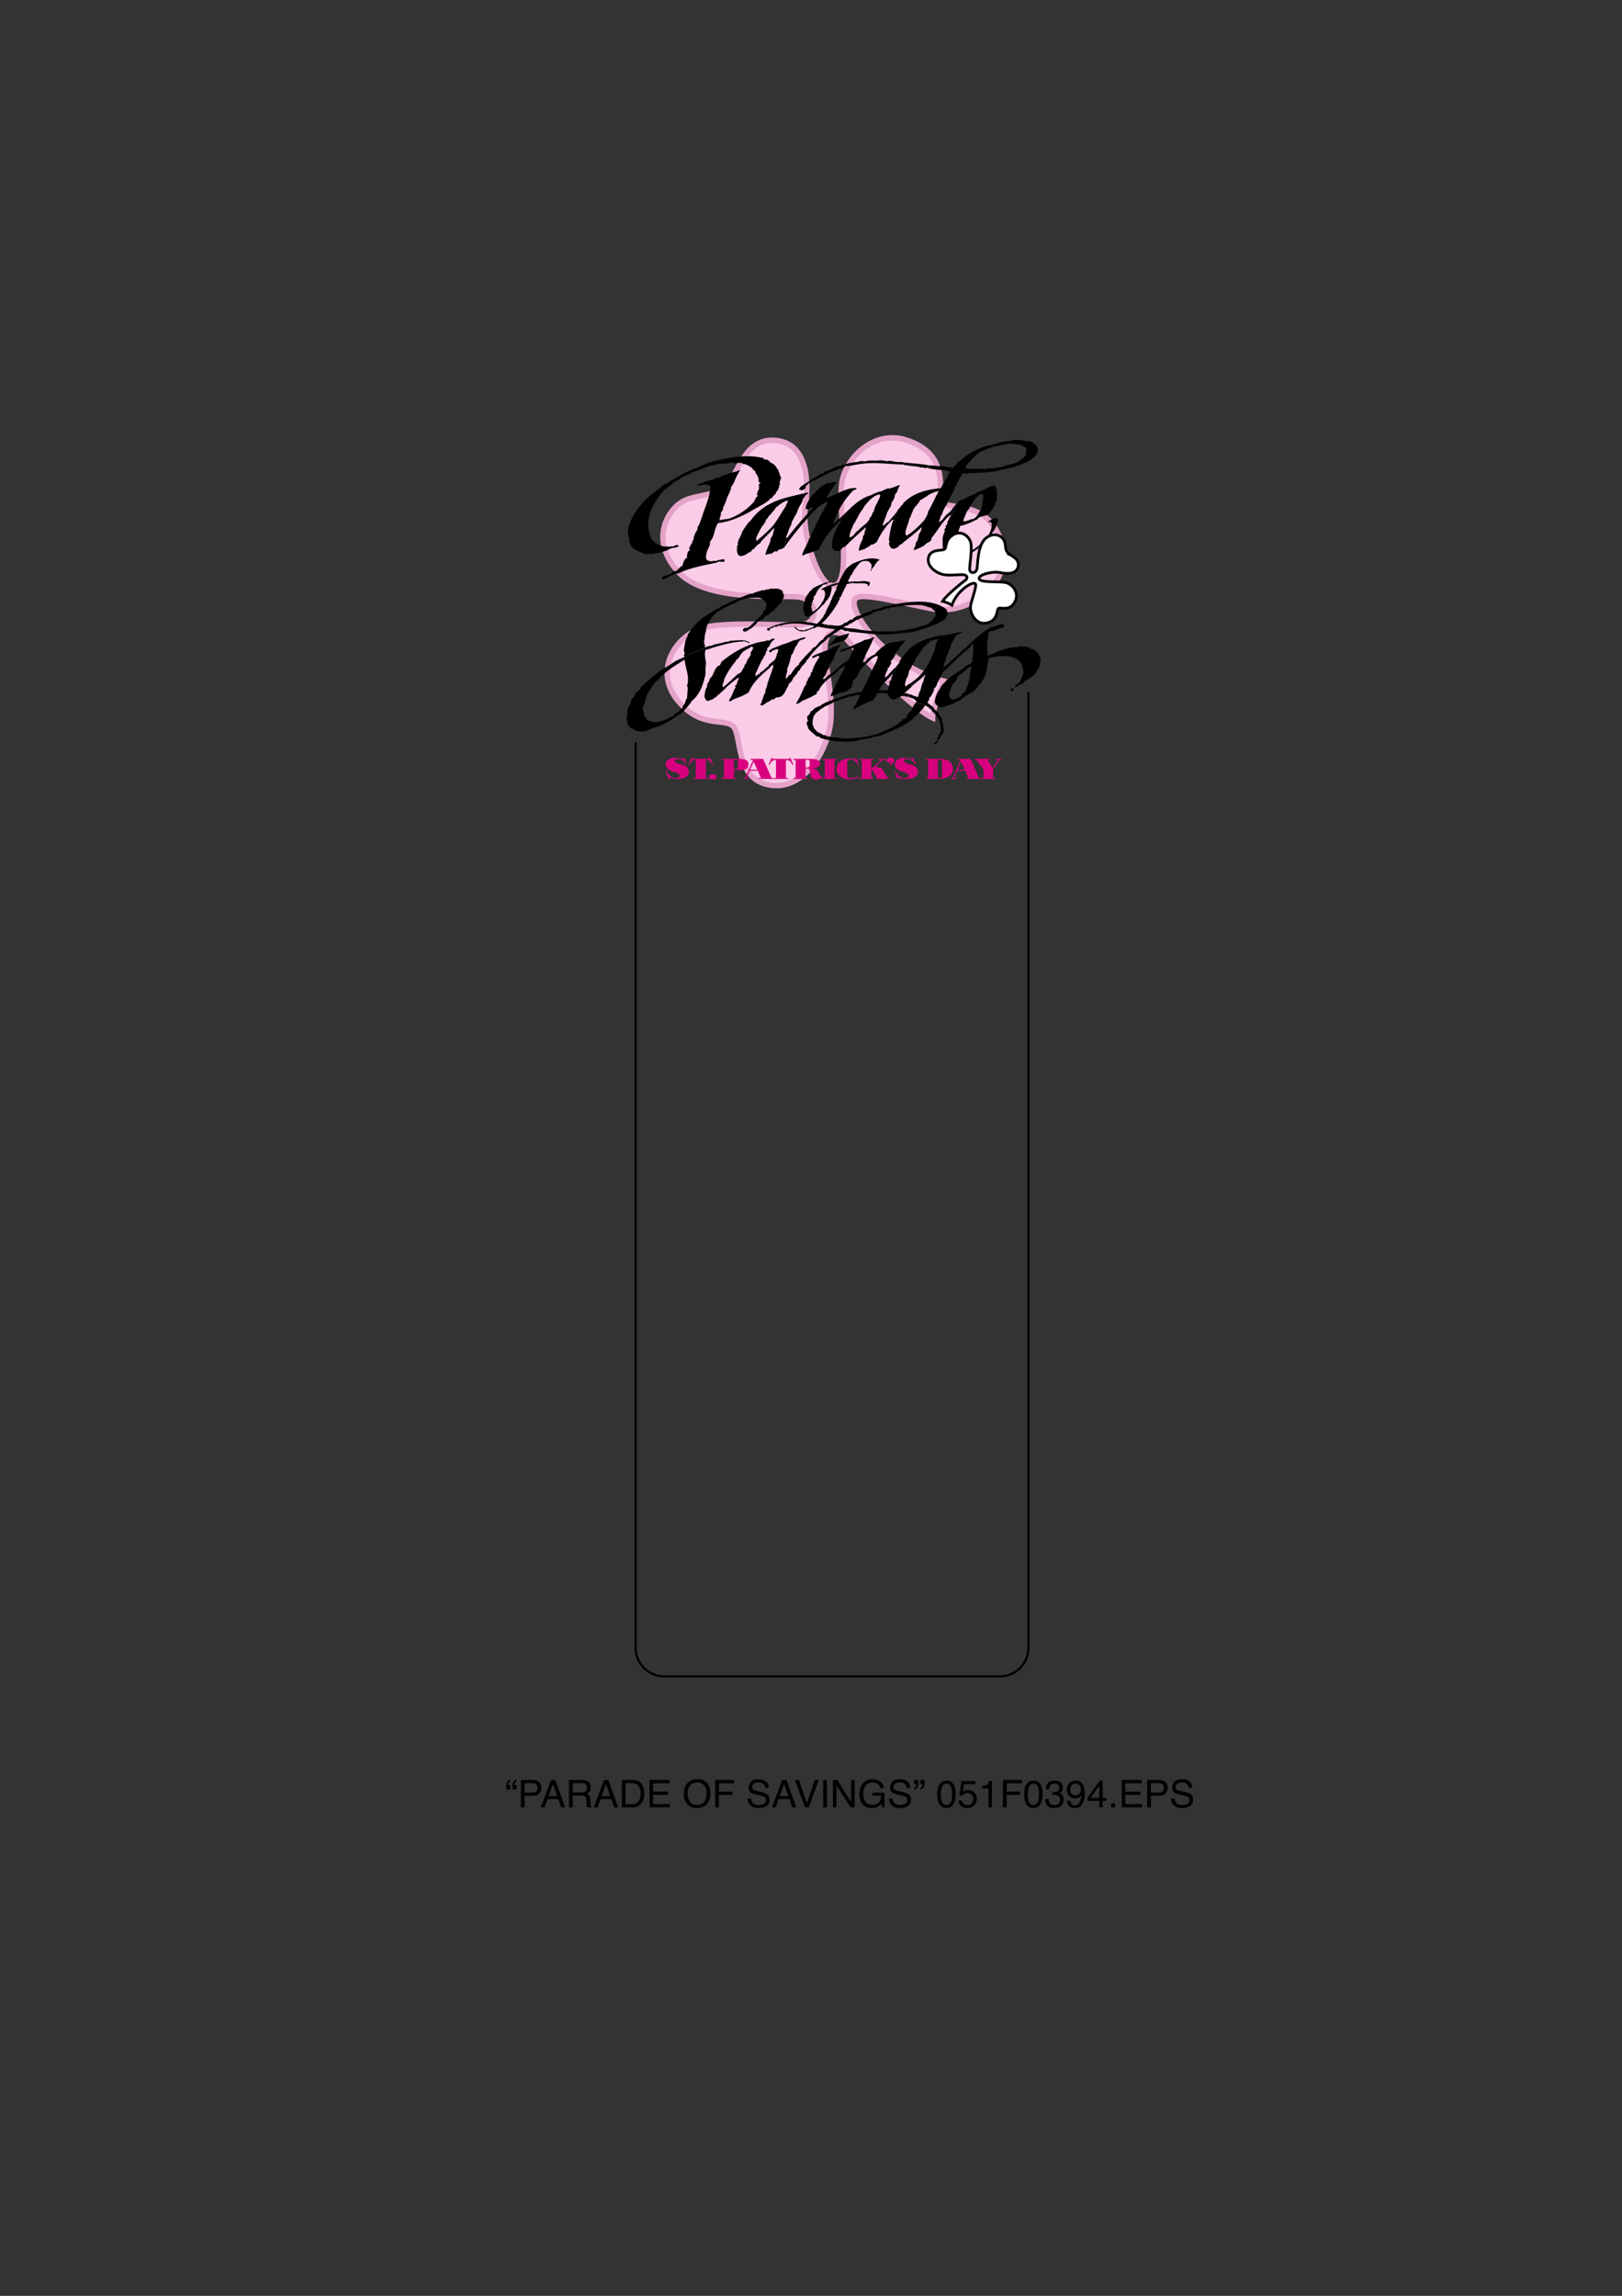 <svg xmlns="http://www.w3.org/2000/svg" width="595pt" height="842pt" viewBox="0 0 595 842"><rect x="0" y="0" width="595" height="842" fill="#333333" stroke="none"/><path style="stroke:none;fill-rule:nonzero;fill:#fbcce8;fill-opacity:1" d="M266.09 178.582c4.59-3.742 6.48-18.277 18.558-17.055 12.079 1.227 12.04 16.16 10.735 24.864-1.305 8.703 4.512 28.265 10.168 28.379 7.765.156 1.144-29.97 3.55-39.192 2.41-9.223 12.344-17.59 23.118-14.277 17.34 5.336 11.195 20.281 13.441 23.035 2.246 2.75 18.137-1.418 22.117 16.336 3.188 14.207-13.257 24.953-25.437 22.664-12.184-2.285-26.02-6.125-28.426-3.934-3.941 3.602 11.152 24.907 32.469 30.434-1.274 2.184-4.242 10.719-4.309 13.445-8.637-4.031-30.078-27.031-31.949-29.324-1.871-2.297-6.137-3.777-7.29 1.363-1.151 5.145 2.517 16.664 2.024 27.766-.496 11.098-9.156 26.027-21.257 24.984-13.973-1.207-11.45-17.78-14.446-21.453-2.992-3.668-12.101 1.09-20.851-10.105-8.754-11.2.175-24.598 11.113-26.645 10.937-2.047 31.047-.101 35.219-.847 6-1.075 4.91-8.97-1.297-10.02-6.207-1.05-34.703 2.367-45.074-9.828-9.403-11.05-3.762-21 1.011-24.512 4.774-3.512 12.227-2.336 16.813-6.078"/><path style="fill:none;stroke-width:20;stroke-linecap:butt;stroke-linejoin:miter;stroke:#e4a3c9;stroke-opacity:1;stroke-miterlimit:4" d="M2660.898 6634.18c45.899 37.422 64.805 182.773 185.586 170.547 120.782-12.266 120.391-161.602 107.344-248.633-13.047-87.032 45.117-282.657 101.68-283.79 77.656-1.562 11.445 299.688 35.508 391.915 24.101 92.226 123.437 175.898 231.171 142.773 173.399-53.36 111.954-202.812 134.415-230.351 22.46-27.5 181.367 14.18 221.171-163.36 31.875-142.07-132.578-249.531-254.375-226.64-121.836 22.851-260.195 61.25-284.257 39.336-39.414-36.016 111.523-249.063 324.687-304.336-12.734-21.836-42.422-107.188-43.086-134.453-86.367 40.312-300.781 270.312-319.492 293.242-18.71 22.968-61.367 37.773-72.89-13.633-11.524-51.445 25.156-166.64 20.234-277.656-4.961-110.977-91.563-260.274-212.578-249.844-139.727 12.07-114.493 177.812-144.454 214.531-29.921 36.68-121.015-10.898-208.515 101.055-87.54 111.992 1.758 245.976 111.133 266.445 109.375 20.469 310.468 1.016 352.187 8.477 60 10.742 49.102 89.687-12.969 100.195-62.07 10.508-347.03-23.672-450.742 98.281-94.023 110.508-37.617 210 10.117 245.117 47.735 35.118 122.266 23.36 168.125 60.782Zm0 0" transform="matrix(.1 0 0 -.1 0 842)"/><path style="stroke:none;fill-rule:nonzero;fill:#d8007e;fill-opacity:1" d="m251.5 280.344.32-.137-.816-2.355-.348.125s.125.32.016.375c-.113.054-1.442-.418-3.188-.418-1.746 0-3.27.914-3.27 2.382 0 1.47 1.22 2.188 2.524 2.606 1.301.414 2.575.691 2.575 1.55 0 .524-.723.946-1.551.887-.746-.058-2.285-.336-3.282-2.578l-.32.168 1.028 2.797.332-.152s-.114-.293-.153-.36c-.043-.07 0-.125.125-.054.121.066 1.633.539 3.184.539 2.258 0 4.015-.973 4.015-2.715 0-1.746-1.535-2.285-2.714-2.617-1.176-.332-2.422-.516-2.422-1.453 0-.418.484-.582 1.12-.582.637 0 2.216.18 2.825 1.992m7.398-1.606c1.497-.082 2.02 1.078 2.38 1.801l.331-.14-1.16-2.602-.332.11.137.402h-6.383l.152-.403-.335-.11-1.16 2.602.331.141c.36-.723.887-1.883 2.383-1.8v6.562h-.832v.36h5.317v-.36h-.829v-6.563"/><path style="stroke:none;fill-rule:nonzero;fill:#d8007e;fill-opacity:1" d="M261.473 285.887c.898 0 1.43-.43 1.43-.957 0-.532-.641-.961-1.43-.961-.79 0-1.43.43-1.43.96 0 .528.64.958 1.43.958m8.558-7.578h-5.316v.359h.832v6.633h-.832v.36h5.316v-.36h-.832v-6.633c.86-.04 1.496-.07 1.496.598v2.187c0 .527-.386.621-.746.621h-.777v.363h2.785c1.3 0 2.617-.613 2.617-2.148 0-1.535-1.508-1.871-2.383-1.926-.87-.054-1.703-.054-2.16-.054"/><path style="stroke:none;fill-rule:nonzero;fill:#d8007e;fill-opacity:1" d="M283.023 285.3h.555v.36h-5.32v-.36h.887l-2.688-5.98-2.574 5.98h.832v.36H272.8v-.36h.61l2.855-6.632h-.97v-.36h4.626l3.101 6.993"/><path style="stroke:none;fill-rule:nonzero;fill:#d8007e;fill-opacity:1" d="M278.008 282.656h-3.031l.18-.386h2.687l.164.386m10.305-3.918c1.496-.082 2.023 1.078 2.382 1.801l.332-.14-1.164-2.602-.332.11.14.402h-6.386l.152-.403-.332-.11-1.164 2.602.332.141c.364-.723.887-1.883 2.383-1.8v6.562h-.832v.36h5.32v-.36h-.832v-6.563m7.743 3.098c-.34 0-.563-.004-.563-.004v-.394s.41.007.77.007c.36 0 .75-.105.75-.629v-1.55c0-.668-.64-.637-1.496-.598v6.633h.832v.36h-5.32v-.36h.831v-6.633h-.832v-.36h5.32c.458 0 1.286-.007 2.16.055 1.134.082 2.298.625 2.298 1.567 0 1.203-.942 1.593-2.215 1.828-.152.027-.098.097.137.18.238.082.82.136 1.289.843.336.504.75 1.801 1.207 1.883.257.047.398-.082.398-.082l.098.387c-.442.402-1.176.957-2.203.957-1.024 0-1.758-.25-2.063-1.121-.305-.875-.191-2.246-.664-2.715-.25-.25-.512-.254-.734-.254m5.735-3.168v-.36h5.151v.36h-.832v6.633h.832v.36h-5.152v-.36h.774v-6.633h-.774"/><path style="stroke:none;fill-rule:nonzero;fill:#d8007e;fill-opacity:1" d="m313.684 277.977.168.386c.054.125-.012.196-.168.114-.153-.086-1.04-.32-2.036-.32-2.77 0-4.777 1.468-4.777 3.945 0 2.164 2.05 3.753 4.957 3.753 1.762 0 2.688-.718 3.09-.925l-.18-.32c-.625.374-1.332.804-2.605.804-.887 0-1.344-.32-1.344-1.012v-4.832c0-.816.664-1.082 1.262-1.082.594 0 1.398.387 1.87.914.47.528.856 1.176.856 1.176l.293-.137-1.023-2.605-.363.14m5.945 4.462c0-.125.3-.196.36-.086 0 0 1.577 2.714 1.648 2.828.11.18.11.316.039.48h4.597v-.36h-.62l-2.204-3.64s-1.676-.14-2.215-.566l2.77-2.426h.746v-.36h-2.297v.36h.621c.153 0 .332 0 .207.125l-3.46 2.965s-.192.164-.192-.153v-2.937h.828v-.36h-5.152v.36h.777v6.633h-.777v.36h5.152v-.36h-.828v-2.863m8.421-3.59c0-.532-.64-.957-1.429-.957s-1.43.425-1.43.957c0 .53.461 1.011 1.844 1.004-.098.187-.457.355-.898.546l.11.262c.32-.11 1.804-.648 1.804-1.812m7.489 1.496.32-.137-.82-2.355-.345.125s.125.32.016.375c-.113.054-1.441-.418-3.188-.418-1.746 0-3.27.914-3.27 2.382 0 1.47 1.22 2.188 2.52 2.606 1.305.414 2.579.691 2.579 1.55 0 .524-.723.946-1.551.887-.75-.058-2.285-.336-3.281-2.578l-.32.168 1.027 2.797.332-.152s-.114-.293-.153-.36c-.043-.07 0-.125.121-.054.125.066 1.637.539 3.188.539 2.258 0 4.015-.973 4.015-2.715 0-1.746-1.535-2.285-2.714-2.617-1.176-.332-2.422-.516-2.422-1.453 0-.418.484-.582 1.12-.582.638 0 2.216.18 2.825 1.992m9.293-1.676h-.828v6.633h.828v.36h-5.152v-.36h.777v-6.633h-.777v-.36h5.152c2.523 0 4.75 1.106 4.75 3.684 0 2.574-2.547 3.668-4.75 3.668v-.36c.445 0 .762-.277.762-.886v-4.957c0-.496-.235-.789-.762-.789m14.308 6.632h.47v.36h-5.235v-.36h.887l-2.688-5.98-2.578 5.98h.832v.36h-1.91v-.36h.61l2.85-6.632h-.968v-.36h4.625l3.106 6.993"/><path style="stroke:none;fill-rule:nonzero;fill:#d8007e;fill-opacity:1" d="M354.125 282.656h-3.031l.18-.386h2.687l.164.386m4.047-3.988h-.582v-.36h5.512v.36h-.86l1.883 2.95 1.992-2.95h-.8v-.36h2.05v.36h-.75l-2.328 3.477v3.156h.914v.36h-5.289v-.36h.86v-3.074l-2.602-3.559"/><path style="stroke:none;fill-rule:nonzero;fill:#000;fill-opacity:1" d="M263.398 191.844c-1.543 2.117-1.074 4.879-2.972 6.8.36 1.504-.988 2.618-1.184 4.075-.195.605-.437 1.914.016 2.562.656.649 1.715.645 2.515.438.348-.453.555.449.856-.004.8-.309 1.855-.516 2.91-.621.3.148.254.449.254.75-.848.66-1.86-.39-2.809.469-4.718.984-9.785 1.917-14.195 3.953-2.11.265-3.758 1.582-5.664 2.343l-.453-.597c1.195-1.364 3.008-.723 4.203-2.336.45-.555 1.508.14 1.453-.613.902-.356.899-1.31 1.902-1.465l-.101-.102c.652-.156.148-.605.445-.957.348-.809.692-1.914 1.696-2.07-.051-.153-.25-.149-.352-.149.246-.906.035-2.312 1.293-2.52-1.113-.898.594-1.71.336-2.515.3.102.398-.254.601-.402l-.355-.352c1.055-.41.39-1.761 1.09-2.418.047-1.004 1.297-1.617.941-2.668.496-.656.946-1.613 1.192-2.52-.004-.35.445-.804.441-1.308 1.234-3.726 2.973-7.351 3.2-11.273-1.466-1.297-3.47-.23-5.075-.168.547-.86 1.754-.918 2.656-1.223 1.403-.863 3.36-.723 4.559-1.734 1.058.445 1.707-.766 2.66-.871 1.652-.461 3.207-1.227 4.965-1.489.195-.504.75-.203 1.05-.457l.153.102-.602.504c.055.453-.496 1.008-.742 1.562-.695 1.258-.988 2.82-2.039 3.88-.09 1.66-1.285 3.171-1.777 4.835-.246 1.055-.844 2.012-1.29 3.02.356 1.054-1.148 1.465-.69 2.418-.196.652-.692 1.46-.387 2.062l-.7 1.059"/><path style="stroke:none;fill-rule:nonzero;fill:#000;fill-opacity:1" d="M260.613 170.758c-1.004.41-2.058.668-3.008 1.125-1.503.71-3.363 1.023-4.812 2.086-1.203.308-2.406.77-3.356 1.68-.703.355-1.453.761-2.152 1.117-1.05 1.164-2.5 2.023-3.75 3.039-4.344 5.097-7.672 11.347-4.469 17.86 1.875 2.651 4.543 3.038 7.504 2.718.856.097 1.403-.863 2.309-.363.207.75-.852.554-1.2.859-1.66-.14-2.609 1.07-4.214 1.332-1.703.71-3.313.621-5.067 1.133-.457-.598-1.105.11-1.558-.14-2.266-.84-5.438-1.778-5.953-4.536-.254-.402-.008-.856.093-1.207-.91-.445-.21-1.356-.718-2.156.097-.403.246-1.106.242-1.711 1.621-6.188 6.562-11.242 11.82-14.739.645-1.109 1.903-1.167 2.801-1.976 3.703-2.082 6.855-4.211 11.02-5.492 1.351-.711 2.957-1.371 4.46-1.934l.008 1.305m-.008-1.305c6.02-1.441 12.493-2.937 18.325-1.668.406.2 1.355-.105 1.21.7.954-.06 1.86.136 2.32 1.09.45-.153 1.009.796 1.661.792.055.555.457.602.762 1l-.153.102.86.953-.098.148c.504.75.461 1.758.969 2.407.305.8-.649.957-.242 1.66l-.352.351c.106.25.305.102.254.403l.004.351c-.504.055-.098.703-.398.957-.196.555-.442 1.559-1.196 1.817.508.398-.347.601-.344.957-.804.203-.695 1.507-1.55 1.214l-.348.352.102.149c-2.352 1.972-4.809 2.894-7.313 4.515-3.652 1.934-7.41 3.66-11.68 4.14l.7-1.058c1.254-.41 2.257-.265 3.511-.625 3.508-1.328 6.364-3.254 8.907-6.082.546-.906.742-1.812 1.644-2.32-.957-.094-.305-.852-.258-1.305.149-.504.696-1.21.493-1.812l-.008-1.203c.3.097.398-.254.597-.407-.25-.101-.402-.25-.703-.195.242-1.262-.367-2.41-1.125-3.41.145-.957-1.261-.95-1.219-1.903-.203-.3-1.152.106-.703-.5-.906-.195-1.562-.945-2.57-.789l-.605-.496-3.114.117c.051-.05.153-.101.102-.203-.559-.547-.902.508-1.457.008-.149.457-.856.059-1.203.36-1.106.007-2.715-.032-3.719.277-.5.3-1.203.305-2.055.46l-.008-1.304m24.961 15.879c-.097.402-.55.504-.851.606-.445 1.007-1.395 1.718-2.043 2.777-.75.207-.945 1.613-1.695 1.816.003.754-.547 1.211-.793 1.817-.852.757-1.297 2.015-1.942 3.023-.398.957-1.195 2.02-.687 3.02a64.525 64.525 0 0 0 4.199-3.743c2.8-2.378 4.433-6.105 6.578-9.082-.105-.754.848-1.113.59-2.062-1.254.36-2.406 1.168-3.356 1.828l-3.015-.586c3.652-1.93 7.617-2.656 11.781-3.687.805.046 1.453-.614 2.16-.262.153.348-.199.25-.351.351-.7.407-1.047 1.16-1.547 1.72-.196 1.105-.692 1.862-1.336 2.917-.75 1.211-.84 2.57-1.79 3.63-.296 1.007-1.195 1.815-1.187 3.023-.847 1.21-1.136 2.917-1.883 4.332 0 .148-.097.402.102.5l-.934 3.722-.699.106.102.148c-.352.156-.653.156-.953.258-.704.004-.797 1.21-1.555.613l-.75.356c-.7 1.058-2.012.261-2.86 1.222-.011-2.21 1.786-4.129 1.872-6.289 1-1.011.941-2.77 1.437-3.726-1.105.406-1.695 1.968-2.75 2.425.207.805-1.05.461-.848 1.313l-.347.004c-.402.555-1.152 1.21-1.348 1.816-1.152.508-1.8 1.617-2.75 2.426-.05-.148-.25-.098-.351-.098.304.5-.45.606-.746 1.059-.657-.098-1.004.61-1.555.863-.852.258-1.352.563-2.258.367-1.16-1-.867-2.507-.773-3.714.199-.203.449-.453.144-.754a6.225 6.225 0 0 1 1.04-2.617c-.005-.606.745-1.012.491-1.614 1.2-1.613 1.743-2.972 3.34-4.34 1.746-2.472 4.395-4.796 7.102-6.07l3.015.586"/><path style="stroke:none;fill-rule:nonzero;fill:#000;fill-opacity:1" d="M287.566 200.992c2.043-3.074 4.34-5.851 6.93-8.98 2.746-2.934 5.04-6.41 8.899-7.992l.25.25c-.45.406-.293 1.156-.844 1.308l.101.606c-1.105-.094-.242 1.355-1.297 1.464-.14 1.106-1.195 1.762-1.187 2.918-.75.66-.895 1.868-1.441 2.422.605.7-.7.657-.598 1.309.055.402-.399.656-.594 1.21-.648.505.164 2.06-.945 1.915-.39 1.91-2.086 3.98-2.625 6.297.555-.004 1.055-.36 1.555-.614 1.554-.363 3.007-.972 4.46-1.484 1.59-2.973 3.68-6.504 6.23-8.828.349-.555 1.15-1.313 1.65-1.469l1.867-3.05c-1.336 1.3-2.672 2.585-4.125 3.667l-.153-.097c1.434-4.328 4.02-8.766 7.414-12.102.403-.152 1.106-.11 1.102-.71-1.91-.239-3.817.476-5.57 1.238-1.801.765-3.657 1.882-5.512 2.292.5-.753.996-1.562 1.293-2.265.847-.86 1.344-2.27 2.293-2.93 0-.25.047-.55-.106-.703-.851.309-1.504-.039-2.203.617l-.101-.148c-.301.05-.707-.149-.856.254l-.098-.102c-.351.156-.906.11-.953.61-.55.054-1.3.71-1.953 1.066-.094.957-1.351.762-1.297 1.719-.898.406-1.547 1.363-1.945 2.172-.848.91-1.441 2.27-1.637 3.375-.05.199.004.601.356.5.902.093 1.703-.817 2.406-.516-2.996 3.082-5.941 6.363-8.73 9.95-.204.198-.5 1.003-1.102 1.109l-.934 3.722"/><path style="stroke:none;fill-rule:nonzero;fill:#000;fill-opacity:1" d="M308.11 191.324c.105.606-.65.86-.798 1.363-.14 1.508-1.34 2.52-1.582 3.977-.097.805-.746 1.715-.34 2.414-.046.05-.097.152-.25.102-.042.855.012 1.91.77 2.558.453.297 1.059.395 1.66.34 1.309.043 1.094-1.71 2.301-1.469 2.45-2.578 5.149-4.953 7.793-7.28-.043.605-.39 1.358-.59 2.066.406.699-.945 1.16-.488 1.91-.645 1.66-1.54 2.972-1.531 4.73l2.156-.715c.7-.558 1.902-.918 2.402-1.62.856.195 1.453-.762 1.953-.817 1.34-2.871 3.383-6.047 5.829-8.274l.402-.004 1.789-3.976c-.895 1.812-2.547 3.328-3.742 4.844-.703-.098-1.246 1.414-2.051 1.218.293-1.46 1.039-2.671 1.43-4.078.097-.906 1.047-1.617 1.09-2.57l.101.152c.602-.406.297-1.16.746-1.613-.152.05-.2-.05-.254-.098.852-.96 1.348-2.02 1.438-3.273 1.101-.613.89-2.32 1.793-3.129-.102-.148-.254-.148-.403-.148-1.105.46-2.257.918-3.46 1.226-1.31-.191-2.407 1.07-3.61 1.13l-.848 1.206c.602-.203 1.457-.207.957.7-.59 1.863-1.937 3.378-2.226 5.34-.8.655-.543 1.812-1.445 2.32-.438 2.011-3.094 3.18-4.192 4.593-1.152.613-1.695 2.274-3.148 2.684-.407-.801.242-1.711.386-2.567.297-.804.793-1.511.942-2.414l.25-.101c1.14-1.918 1.933-3.985 3.43-5.7l-.098-.097c1.293-1.82 2.988-3.89 5.144-4.758l.848-1.207c-1.105.356-2.156.766-3.156 1.324-3.863 1.047-6.688 3.887-9.531 6.66l-1.868 3.051"/><path style="stroke:none;fill-rule:nonzero;fill:#000;fill-opacity:1" d="M327.797 190.605c-.89 1.915-1.23 4.329-1.57 6.192-.043.703-.344 1.355.164 1.906l-.25.254c-.149.805.257 1.356.714 2.055 1.11.644 2.211-.164 3.008-.774l-.097-.097c-.051-.203.148-.254.246-.356.101-.05.152.05.254.102 2.398-2.125 5.449-4.203 7.648-6.426l1.09-2.672c-1.746 2.024-3.945 4.145-6.348 5.617-.3-.148-.402-.199-.508-.5-.109-2.008 1.235-3.828 1.426-5.785.75-.61.59-1.812 1.29-2.57l-.102-.102c.843-1.914 2.148-2.472 2.84-4.137.855-.003 1.199-.91 2.054-1.066 1.297-1.113 3.004-1.824 4.707-2.187l.598-1.008c-4.52.43-8.781 1.41-12.184 4.191-.547.504-1.55 1.113-1.644 1.918-.805.055-.797 1.313-1.547 1.469l-1.79 3.976"/><path style="stroke:none;fill-rule:nonzero;fill:#000;fill-opacity:1" d="m337.914 193.46.152.099c.004.906-.644 1.812-1.09 2.671-.101.149.204.75-.246.856.36 1.152-1.195 1.715-.835 2.918-.301.504-.848 1.309-.594 1.812 1.453-.613 2.855-1.074 4.105-2.086.7-.957 2.457-.917 2.297-2.425 2.246-2.625 3.485-5.293 6.082-7.774.402 0 .602-.906 1.106-.457l2.582-4.84c-1.352.914-2.094 2.88-3.594 3.993-1.5.863-1.942 2.824-3.598 3.285.75-.957.442-2.16 1.34-2.922.094-1.106.844-1.863 1.188-3.02.601-.203.796-1.11.843-1.562.801-1.059 1.192-2.621 2.141-3.63-.356-.702.797-1.26.441-1.964.75-.254.895-1.16.993-1.66.796-1.16 1.246-1.969 1.89-3.277l.844-1.715c.8-.758.594-1.711 1.644-2.168.25-.707 1-.961 1.098-1.664.098-.051.2.047.25.097.399-.605 1.402-.964 1.547-1.718.203.101.352-.102.504-.204l.098.098c.648-.855 1.804-1.012 2.757-1.32.446-.906 1.254.043 1.704-.863l-1.211-.598c-3.008.824-5.864 2.246-8.317 4.02-.95.859-1.95 1.62-3 2.43-.043 1.003-1.25.812-1.445 1.714l-1.047 1.566c-.45.504-.945 1.11-.844 1.66-.547.61-1.347 1.465-1.191 2.32-.953.005-.695 1.513-1.547 1.919l-.598 1.008c-1.34 2.468-2.43 5.039-3.824 7.457-.242 1.207-.84 2.265-1.535 3.273l-1.09 2.672"/><path style="stroke:none;fill-rule:nonzero;fill:#000;fill-opacity:1" d="M363.563 164.02c.3.398.398-.305.699-.258 3.015-.215 5.87-1.692 8.941-.657l.45-.25c.152.399.753.293 1.109.344-.047.555 1.054-.008.605.598.653.098 1.16.7 1.313 1.2-.5.151.054 1.003-.446 1.206.555.352-.097.453.004.856-.398.402-1.199.91-1.199 1.21l-.148-.097c-1.246 1.516-3.457 1.98-5.41 2.441-2.508.922-5.02 1.188-7.833 1.254l-.199.254c-2.363-.539-4.922.23-6.535-.363l-.953.004-.844 1.715c.153.097.254.347.504.246 4.418-.477 9.645-.106 14.059-1.54.851-.156 1.855-.163 2.41-.515 2.406-.469 5.012-1.438 7.219-2.457 1.449-1.113 3.601-2.332 3.386-4.691-.101-.352-.304-.801-.605-.848.394-.86-.707-.5-1.012-1.102l.149-.101c-.657-.399-1.711-.844-2.567-.688-2.312-.539-4.523-.578-6.832.04-2.71.066-4.918 1.234-7.476 1.6l1.21.599m-13.972 7.566c-.504-.55-1.457.21-2.012-.39-1.508-.29-3.113-.13-4.625-.423-.45.153-1.258-.343-1.656.008-3.824-.832-7.238-.758-11.012-1.39-1.808.312-3.32-.735-4.926-.223-1.054-.242-2.414-.488-3.367-.23-1.707.011-3.164-.184-4.719.28-.855-.245-2.113-.09-3.015.266-1.106-.093-1.805.364-3.012.371-1.05.56-2.008.364-3.008 1.125-1.457-.195-2.804 1.02-3.96 1.329-.65.656-2.008.113-2.15 1.37-1.21-.347-1.655.962-2.66 1.067-.6.309-.796.91-1.55.867-1.398 1.262-3.055 1.875-4.453 3.14-.2.25-.445.755.008 1.005.199-.403.351.148.601.097.551-.253 1.305-.41 1.551-1.117l-.254-.199 1.45-1.465c.855.098 1.25-1.21 2.054-.863 1.152-.813 2.504-1.375 3.605-1.934.551-.757 1.606-.46 2.157-1.218.953-.254 2.258-.465 3.156-1.223 1.36.543 1.852-1.367 3.21-.875 1.755-.313 3.513-.672 5.321-.883 5.32-.687 10.5.29 15.172.262v.148c1.61.192 3.32.535 4.828.575.25 0 .555.449.754-.004l.453.449c.903-.406 1.813.492 2.563-.016 1.16.446 2.465.64 3.62.735 1.509.14 3.266.03 4.829.925l1.047-1.566m1.883 12.648c.496-1.054 2.004-1.015 2.804-1.472.75-.504 1.801-1.067 2.754-1.371 1.453-.762 2.906-1.575 4.563-1.938.797-.86 2-1.367 3.258-1.324 1.058.848.714 2.258.972 3.46-.347.556.215 1.759-.484 2.313-.145 1.508-1.344 2.774-2.14 3.98-1.145 1.868-3.462.829-4.657 2.544-2.106 1.015-3.957 1.98-6.266 2.445l1.047-1.66c1.004-.059 2.059-.316 2.809-.774 2.11.09 2.75-2.425 3.797-3.64.398-.3-.258-.75.246-.953.394-1.211.183-2.516.578-3.871-.516-2.11-2.059.312-3.012.77l.153.1a9.075 9.075 0 0 0-1.442 2.169l-.152-.102c-.547.656-.492 1.66-1.293 2.07-.496 1.055-1.442 3.024-1.684 4.23l-1.047 1.661c-1.09 2.82-1.925 5.738-.8 8.598.656.75 1.562.996 2.418 1.191.851-.207 2.054-.414 2.906-.972 3.203-1.977 7.5-5.922 6.926-9.938-.254-.098-.707-.598-1.106-.246-.101.05-.152-.047-.254-.098 1.051-.71 2.153-1.52 3.41-1.379.86.953-.238 2.262-.484 3.371-2.586 4.489-6.93 9.082-11.742 10.72-.453-.098-.903.609-1.555.362-.5.254-1.152.508-1.707.262-.254-.152-1.105-.144-1.559-.496-.558-.445-1.261-.492-1.718-1.195.203-.102.101-.352.148-.5-1.762-.645-1.273-2.86-1.383-4.317-.054-1.101.29-2.363.836-3.367-.203-.402-.207-1.207.496-1.21-.757-.75.844-1.41.438-2.415.598-.656.742-1.512 1.344-2.168l2.582-4.84m-44.125 30.313-.133-.145c-.79.239-1.633.477-2.367.692.53.496 0 1.136.148 1.535-.008.191-.101.383-.305.539.192.062.211.258.04.39-.34.149.117.395-.141.602-.274.434-.438 1.008-.871 1.348l-.016.332c-.969.508-.965 1.562-1.965 2.097-1.293 1.52-2.683 2.649-4.27 3.93-.534.086-1 .563-1.597.254.035-.105-.074-.14-.129-.2-.082-.03-.113.024-.14.052-.192-.094-.122-.395-.372-.352.098-.355-.214-.734-.363-1.156.094-.192-.055-.531-.21-.735.085-.687-.11-1.199.28-1.843-.328-.63.477-1.227.282-1.793.27-.957.875-1.957 1.61-2.781l.007-.196c.406-.312.676-.742 1.184-.941-.06-.446.449-.617.757-.711 1.344-.77 2.957-1.387 4.371-1.926.684.2 1.082-.559 1.747-.5 0 .582-.918.594-1.43.793-.277.598-.938.426-1.445.594-.633.5-.91 1.066-1.649 1.39.012.309-.34.735-.656.97-.149.687-.59 1.25-.899 1.874-.984.285.235.871-.53 1.25-.192.52-.079 1.024-.59 1.25-.012.246.335.488.1.781-.226.043-.1.356-.3.457.48.442.012 1.5.793 1.98 1.406-.956 2.746-2.226 3.375-3.776.332.015.262-.239.356-.454.468-1.09 1.07-2.585.234-3.656-.344-.375-.828-.12-1.18-.304 2.004-1.239 4.406-2.067 6.59-2.485l-.316.844m-14.91 15.937c.238.29.632.696 1.109.664.293-.347.742.149 1.14-.085-.039.195.06.503-.218.519-.262.234-.324-.184-.61-.086-.918.04-1.742-.695-2.406-1.312.063-.16-.086-.473.16-.461.098.336.473.605.825.761m15.617-11.097c.136.644-.68.883-.602 1.496-1.332 2.324-2.887 4.582-4.789 6.57-1.336 1.242-2.863 2.973-4.953 3.094-.176.21-.524.473-.82.293-.301.512-1.098.332-1.563.726-.191-.062-.445.09-.52-.164.708-.797 2.02-.43 2.641-1.203.996.106 1.211-.914 2.059-1.18.23-.18.383-.421.64-.632l-.05-.059c.738-.379.941-1.148 1.523-1.648.57-.36.36-1.149.957-1.426.367-.676.55-1.582 1.027-2.281.38-.926 1.036-1.895 1.282-2.938.425-.2.187-.46.37-.785.013-.055.028-.105.044-.16l2.754.297"/><path style="stroke:none;fill-rule:nonzero;fill:#000;fill-opacity:1" d="M305.3 219.09c.227-.692.833-1.238.864-1.934.238-.32.363-.62.625-.886-.11-.56.281-1.208.559-1.723l.316-.844a31.22 31.22 0 0 1 1.996-3.902c.676-1.356 1.887-2.242 3.207-3.121 2.695-1.176 5.918-2.407 8.938-1.676l.793.23c-.11.524-.602.391-.899.762.149.399-.61.555-.574.973-.09.164-.45.144-.238.379-.367.675-1.254 1.187-1.29 1.937-.062.106-.226.043-.335.04.02-.364.59-.669.328-1.04.273-.433.133-1.023-.012-1.472-.48-.415-.73-.954-1.473-1.075-1.082-.023-2.082-.015-2.761.813-.727.629-1.156 1.527-1.86 2.242.067.39-.52.39-.37.785-.41.426-.583 1.14-.989 1.48-.285.208-.344.79-.527 1.169l-.496.449c.382.156.09.476-.032.664l-.058.05c.66.145 1.093-.167 1.812-.105.172.453.371-.258.668-.105 1.457.32 3.13-.32 4.774.093l-.004.082c.332.043.754-.046.87.375-.245.461-.116 1.274-.812 1.293.29-.234-.261-.37.028-.609-.696-.531-1.75-.5-2.645-.46-.152-.231-.328-.071-.523-.024-1.399.18-2.84-.418-4.067.273-.168-.039-.633-.14-.625.246-.066.274-.175.742-.437 1.035-.266.32-.485.782-.531 1.168-.524.5-.454 1.34-.946 1.758.297.738-.937.426-.52.977l-2.753-.297m-56.735 43.328c-2.336 1.727-5.062 3.355-7.699 4.152-.781.102-1.316.692-2.148.696-1.653 1.234-4 1.246-5.961.523-.098-.437-.688-.777-1.172-.48-.547-1.07-2.066-1.598-1.191-2.926-.2-.047-.344-.29-.59-.192.14-1.074.234-2.003.324-3.082.043-.879.23-2.199 1.156-2.695-.055-1.074.43-2.3 1.403-2.941l-.098-.094c.144-.246.437-.399.336-.738.285-1.32 2.144-1.086 2.086-2.602 3.015-2.707 6.078-5.562 9.586-7.535 1.367-.645 2.675-1.926 4.187-2.52l2.348-.015c-3.36 2.023-7.453 4.445-9.781 7.488-1.559 1.086-2.282 2.508-3.301 4.129-.043.633-1.07.785-.672 1.52-.34.44-.438 1.027-.676 1.515.055.93-.523 2.3-1.058 3.184.347.879.843 2.148.507 2.93l.094-.145c.25.437 1.082.676.84 1.312l.098-.144c1.476 1.457 3.722 1.148 5.43.699.78-.348 2.636-.797 3.609-1.684.144.051.39-.097.488.145l1.855-.5"/><path style="stroke:none;fill-rule:nonzero;fill:#000;fill-opacity:1" d="M246.71 262.918c.34-.734.876-.98 1.509-1.574.879-.055 1.261-1.473 2.09-1.625l.097.097c-.394-.78.727-1.277.82-2.007.438-.446.044-1.372.82-1.622-.148-.78.286-1.71.087-2.492.144-.343.281-1.613-.113-2.199 1.105-3.332-.575-6.203-.887-9.527l-2.348.015c.73-.59 1.66-.5 2.34-1.187l7.605-3.32c1.024-.739 2.54-.457 3.418-1.196.977.043 1.707-.496 2.684-.453.926-.64 2.148-.258 3.172-.851 2.64-.016 4.594-.66 6.898.546 0 .098.047.293-.097.344-.535.102-.493-.879-1.078-.336-.637-.777-1.614.008-2.348-.23-4.395.512-8.399 1.71-12.64 3.105-.384 1.664.07 3.469.273 5.082-.528 1.86.168 3.371-.555 5.133-.668 2.988-2.066 6.418-4.644 8.39-.774 1.423-1.793 2.305-2.91 3.634-.536.687-1.56 1.378-2.337 1.773l-1.855.5"/><path style="stroke:none;fill-rule:nonzero;fill:#000;fill-opacity:1" d="M251.125 240.797c-.098-.242-.297-.488-.246-.781l.387-.246c-.887-1.461.082-2.985.074-4.45.387-.441.234-1.418.914-1.91-.297-.832.969-1.57 1.16-2.597l.926-.692-.102-.098c.489-.539.922-1.175 1.508-1.574.14-.683.875-.785 1.41-1.035-.195-.484.778-.98 1.168-1.18 4.77-3.3 9.84-5.777 14.863-7.71.88-.301 1.903-.942 2.684-.75 1.266-.645 2.828-1.094 4.344-1.395.246.586.387-.2.68-.152l1.418-.106v-.242c1.859.133 3.515-.512 4.945 1.14-.195.102-.098.344-.145.493.54.14.246.586.492.925-.14.54-.039 1.32-.82 1.422l.246.196-.488.492c.246.094.102.34.148.484-.289.297-.628.785-1.07.45-.293.195.098.39.149.488L284.602 223l-.149-.098c-.137 1.176-1.601 1.282-2.086 2.02-.582.98-2.097.793-2.238 2.016-.832.101-1.461 1.035-2.192 1.039-.195.199-.488.394-.34.734-.78.445-1.261 1.328-2.14 1.773-.879.348-1.75 1.528-2.684 1.043l-.343-.437c.242-.442.68-.934 1.265-.84.395.293 1.121-.496 1.66-.742 1.262-1.524 3.305-2.903 4.567-4.719-.004-.488.578-1.18 1.015-1.523-.343-.68.727-1.325-.011-2.004l.246-.196c-.79-.828-1.578-1.703-2.848-1.89-2.691-.031-5.62.082-7.812 1.562-.39-.047-.637.102-.828.395-2.391.945-5.024 2.18-7.164 3.758.148.437-.293.297-.438.492-1.75 1.867-3.059 3.879-3.14 6.375-.532 1.027-.38 2.101-.567 3.129-.39.297.348.976-.238 1.324.98.043.054.828.593 1.266l-7.605 3.32m24.52-3.664c-1.317 1.031-3.317 1.484-4.09 3.203-.434.637-.871 1.469-1.649 1.766v.343c-1.746 2.16-3.297 4.371-4.308 6.868.101.93-1.067 1.964-.328 2.69 2.046-1.476 3.648-3.343 5.593-4.968l.254 1.512c-.879.055-1.754 1.234-2.68 1.777l-2.332 2.02.098.094-2.918 2.609-.098-.098-.246.246.149.098-.973.691-.097-.097c-.34.785-1.465.691-2.094 1.183-1.078.059-1.23-.922-1.528-1.652.239-1.176.18-2.64 1.004-3.523-.347-1.172.922-1.72.914-2.942 1.797-1.523 1.301-3.137 3.051-4.71 1.27-.055.82-1.618 1.848-1.966 3.344-2.746 7.078-4.902 11-6.14l-.57.996"/><path style="stroke:none;fill-rule:nonzero;fill:#000;fill-opacity:1" d="M276.215 236.137a25.11 25.11 0 0 1 4.55-.992c.68-.59 1.465.187 2-.743.633.043 1.169-.593 1.419.137-.829.395-1.317 1.082-1.75 1.867.003.88-1.41 1.086-.918 2.012-.922.687-.282 1.566-1.305 2.207l.004.39c-1.313 1.915-2.078 4.07-3.094 6.079 0 .344-.094.832.348.832l.582-.692c.05.149.246.098.344.098.386-.441.53-.883 1.164-1.035l2.433-2.164-.097-.098c.918-1.129 2.722-1.875 3.007-3.535l-1.347 3.281c-.293.492-1.028.446-1.07 1.082-3.165 2.563-6.516 5.563-7.915 9.285-.343-.191-.683.2-.925.497l-.149-.098c-1.75 1.183-3.898 1.39-5.601 2.723-.297-.145-.344-.196-.493-.489 1.118-1.324 1.496-3.281 2.465-4.707-.148-.144-.148-.437-.152-.683.246-.098.437-.293.586-.493.094-.683.476-1.613.816-2.351l-.254-1.512c1.32-.105 1.309-1.719 2.235-2.457-.25-.539.433-.98.675-1.422.239-1.222 1.114-2.058 1.641-3.09-.543-1.074 1.941-2.504.23-2.933l.57-.996"/><path style="stroke:none;fill-rule:nonzero;fill:#000;fill-opacity:1" d="M284.902 240.5c-.199-.781.676-1.082.477-1.863l.242-.242c-.59-.735-1.367.003-2 .109-.242.242-.781.246-.683.734-.536.102-.829-.14-.833-.582 1.313-1.082 3.168-1.433 4.778-2.273 1.512-.305 2.828-.95 4.242-1.543 1.66-.203 2.781-1.094 4.441-1.102-.238.59-1.02.79-1.656.938-1.363.449-1.258 2.062-2.328 2.754.488.34-.39.492-.238.93-.34.585-.434 1.468-1.02 1.765-.379 1.71-.762 3.328-1.484 5.043h-.145c.446 1.316-.718 2.45-.32 3.766.777-.446.676-1.52 1.652-1.524.871-1.422 1.743-2.797 3.106-3.683v-.442c1.601-1.867 2.812-3.34 4.664-4.965l-.102-.144 1.07-.938.098.149c1.121-.89 1.649-2.258 2.918-2.758l1.516-.106c-2.727 2.168-4.961 4.332-6.996 7.325-.098.39-.93.152-.438.687-.922 1.18-2.136 2.016-2.472 3.29-.735.152-.875.984-1.164 1.57-.391-.141-.438.199-.582.445v.246c-.684.05-.582.832-1.02 1.18l.098.093c-.434.836-1.559 1.282-1.649 2.36-1.015 1.469-1.441 4.062-3.933 4.031-.883-.047-1.118 1.129-2 .695-.391.493-.778.739-1.414.985-.88.3-1.508 1.332-2.582 1.289-.59-.633.628-.985.234-1.52.629-1.027.574-2.25 1.398-3.183-.203-1.223.676-1.864.668-3.036.621-2.058 1.637-4.41 2.211-6.464-.05-.246.094-.54-.101-.735l1.347-3.281"/><path style="stroke:none;fill-rule:nonzero;fill:#000;fill-opacity:1" d="M301.781 234.629c.965-1.813 3.309-2.363 4.57-3.887-6.062-.355-12.042-3.008-18.34-1.75-.683.004-1.269.594-2.1.453.05-.097-.048-.144-.099-.195-.535.297-1.265.887-1.757.45-.387.296-.532.784-.973.593-.781-.094-.676 1.812-1.61.742-.394-.879.583-.59.926-.836 4.094-2.125 8.688-2.347 13.575-2.183.297.73.78-.102 1.175.336l1.907.234c-.047.098.05.144.101.195.781-.152 2.051-.16 2.934-.02l.246.391c.387-.394.828-.152 1.172.09 2.394-.21 4.406 1.149 6.351-.867l1.954.133c-.333 1.031-1.704.844-2.336 1.531l-.09 1.027c-1.278-.777-2.246.895-3.172 1.094l-1.996 1.676.148.094c-.59-.438-.781.25-1.07.593l-1.516.106"/><path style="stroke:none;fill-rule:nonzero;fill:#000;fill-opacity:1" d="M309.86 228.375c1.171.14 1.894-1.723 3.023-1.047l.097-.144-.199-.246c.781-.54 1.852-1.329 2.93-1.192 1.066-1.176 2.973-1.09 4.191-1.879 1.364-.644 2.688-.406 4-1.297.926-.347 2-.351 3.028-.504.828-.789 2.343-.406 3.418-.851 5.324-.668 11.722-1.39 16.535 2.004l.59.828c-.34.293.246.484.25.828-.094.93-.676 1.422-1.063 2.11-3.164 2.41-7.46 3.464-11.219 4.66-2.046.597-4.296.27-6.199.867-.445-.684-.879.203-1.418.008-5.523.57-10.804-.375-16.332-.88-.59-.632-1.465.204-2.105-.574l.09-1.027c1.324.527 3.082.371 4.355.559 2.496.574 5.04.851 7.777.882.489 0 1.079.532 1.516-.007 3.96.367 7.965-.145 11.824-1 .488.242.875-.493 1.512-.254.976-.59 2.344-.793 3.172-1.09.781-.055 1.316-.742 1.754-1.188.972-.296 1.16-1.914 1.894-1.964-.347-.782.137-1.47-.504-2-.734-.536-1.277-1.508-2.449-1.305-.394-.586-1.371-.29-1.765-.676-4.012-.465-8.063.34-11.532.75-.539-.043-1.02.887-1.511.258-.88.344-1.707.789-2.684.941-1.613-.039-2.586.996-3.856 1.442-.632.445-1.46.496-2.093.941-.586.004-1.121.543-1.563.5-.484.586-1.465.399-1.851 1.086-.637-.094-1.164 1.18-1.66.594l-1.954-.133m1.637 3.852c-.336 1.273-1.062 2.351-2.332 2.945-1.902.258-3.562.95-5.27 1.695.145-.734 1.22-.937 1.313-1.523.195-.149.535-.153.582-.492.39-.493 1.164-1.57 1.852-1.625 1.367-.157 2.586-.653 3.855-1m-1.351 11.543c-.676 1.226-2.34 1.238-2.918 2.558-2.383 1.922-5.063 3.649-6.61 6.297l.098.098c-.336.636-.777.789-1.266 1.18l.348.242c-.633.835-1.805 1.039-2.485 1.628-1.027.25-2 .993-2.925 1.192-.633.492-1.317 1.035-2.098 1.183l-.242-.191c1.258-1.965 2.27-4.266 3.137-6.375.976-.394.183-1.809 1.308-2.11-.246-.34-.152-.976.336-.929l.242-.246-.246-.242c1.074-.203.14-1.567 1.262-1.672-.395-.582.434-1.274.476-1.957.485-1.125 1.31-2.403 1.985-3.434.047-.195-.149-.34-.246-.488-.88.105-1.461.793-2.34.848l-.008-.59c2.438-1.48 5.563-1.938 7.95-3.567.827-.25 1.706-.398 2.437-.843.055.878-1.067 1.128-1.16 2.156-1.16 1.62-1.442 3.969-2.754 5.148-.34.492.008 1.614-.918 2.012-.14.832-.676 1.566-.961 2.352-.488.148-.488.687-.68 1.078 1.172-.004 1.895-1.868 3.164-2.024 1.946-1.62 3.696-3.687 6.082-4.972l-.968 1.668"/><path style="stroke:none;fill-rule:nonzero;fill:#000;fill-opacity:1" d="M311.113 242.102c.778-.98 1.11-2.598 1.934-3.63l-.004-.827c-.883-.141-1.414.742-2.2.453-.484.832-1.609.3-2.093 1.086l-.492-.243c.336-1.37 1.953-.695 2.926-1.53l.097.097c.149-.051.145-.196.145-.344.539-.004 1.27-.398 1.855-.598 1.117-.789 2.684-.992 3.848-1.879.832-.054 1.562-.351 2.344-.503.293-.54.828-.446 1.316-.45-.773.79-.867 1.864-1.398 2.7-.676 1.812-1.985 3.433-2.414 5.39l-.149-.097c-.094.441-.433.835-.43 1.421 1.223.04 1.606-1.722 2.774-2.168.68-.738 1.805-.644 2.238-1.628 1.555-1.57 3.5-3.391 5.7-3.7 1.023-.543 2.199.133 3.074-.605.636-.05 1.27-.152 2.003-.11-.386.59-1.164 1.18-1.55 1.868-.926.64-.867 2.254-1.946 2.261-.039 1.125-.96 2.254-1.543 3.188l-.097-.149c-.637.395.199.88-.238 1.32l-.825 1.524c-.144.047-.34-.246-.437 0 .441.488-.285 1.125-.48 1.664.05.492-.919 1.57-.231 1.86 1.508-1.278 2.375-2.848 4.082-4.032l-1.5 2.746c-1.457 1.817-3.402 3.2-4.516 5.063.149.438-.242.684-.484.93l-.578 1.082c-.39.539-.63 1.468-1.262 1.863.106 1.32-1.754.793-2.34 1.527-1.656.649-3.558 1.54-5.066 2.621-.492-.582.433-1.125.48-1.761.489.047.485-.442.48-.832.68-.836.97-1.864 1.356-2.797l.48-1.176c.973-.98.868-2.496 1.985-3.187-.152-.782.578-1.52.816-2.352.297.144.293-.246.442-.344-.445-.828.578-1.031.574-1.765.625-1.47 1.352-2.547 1.883-4.02.191-.441.48-1.125.187-1.516-2.101.454-3.504 2.66-5.355 3.993-1.508 1.523-1.785 3.726-3.39 4.957-.098 0-.294 0-.344.148.496.777-.38 1.566-.426 2.445-.14.637-.633.297-.973.692l.149.144c-1.606 1.235-3.66.903-5.415 2.133l-1.367.254c-.054-.781.727-1.52.914-2.351.973-1.18.868-2.352 1.836-3.532.774-1.957 2.325-3.726 2.657-5.636l.968-1.668"/><path style="stroke:none;fill-rule:nonzero;fill:#000;fill-opacity:1" d="M322.422 253.18c1.125-.055 2.25.086 3.422-.02l-.14 1.418c-.442-.68-1.368-.039-1.86-.574v.098l-2 .16.578-1.082"/><path style="stroke:none;fill-rule:nonzero;fill:#000;fill-opacity:1" d="m328.922 244.441-.102-.097c.586-.64 1.266-1.328 1.262-2.012 1.063-1.668 2.523-3.242 3.883-4.715 3.746-2.957 8.527-4.402 13.316-4.773l-3.023 1.437c-1.317.543-2.832.211-3.754 1.684-.688-.242-.387.637-.926.789-.879.148-.676 1.32-1.504 1.426-.144.78-.922 1.129-.969 1.765-.433.637-.726.98-1.261 1.524-.239.734.054 1.27-.82 1.566a12.42 12.42 0 0 1-1.403 2.797c-.433 1.027-.281 2.102-1.156 3.086-.094.781-.719 1.91-.324 2.789.488-.152.972-.594 1.312-.937l.102.097.922-.691.011 1.515c-.73.883-1.75 1.575-2.675 2.508l.593 1.024-.242.246c-1.719-.867-2.879 1.094-4.543 1.101a2.585 2.585 0 0 1-1.918-1.992l.14-1.418c.044-.879.087-1.855.571-2.445-.539-.684.34-1.031.578-1.57-.394-.583.63-1.325.43-1.958l1.5-2.746m-12.949 9.266c-2.59.457-4.735.957-7.125 1.805-.246.144-1.078.152-1.172.445-.832-.14-1.559.742-2.344.602-.14.78-1.27-.09-1.312.836-1.176-.09-1.61.746-2.684.945.004.539-.68.738-1.074.496 0 .098.05.293-.094.344-1.172.347-1.512.691-2.242 1.527l-.098-.098-.68.59.196.246c-.39.149-.578.934-1.164 1.18-.192.781-.043 1.027.254 1.758-.145.097-.243.297-.438.199v.488c-.289.586.45 1.22.356 1.758.543 1.266 1.867 1.945 2.703 2.817l1.07-.985c-.59-.582-1.277-1.164-1.672-1.844-.05-.195.242-.343-.004-.492l-.344.004c.149-.05.098-.195.098-.344l-.246-.242c.148 0 .293.047.39-.097-.44 0-.1-.442-.394-.586.047-.247.39-.395.238-.688l-.242-.242c.29-.195.531-.59.238-.832l-.097-.098c.293.145.289-.246.437-.394-.148-.047-.101-.196-.101-.34.637.047.387-.688.828-.934l2.578-2.02.098.145c.289-.441.972-.785 1.414-.84.828-.59 1.949-.695 2.582-1.53 1.074.042 2.094-.747 3.265-.997.977-.445 1.809-.45 2.782-.945 1.324.187 2.293-.844 3.52-.461l.48-1.176"/><path style="stroke:none;fill-rule:nonzero;fill:#000;fill-opacity:1" d="M299.055 269.645c.492.683 1.664.238 1.863 1.015 4.555 1.395 9.3 1.707 13.644.996.926-.594 1.856-.402 2.786-.601.289-.64.93.09 1.316-.352.688.387 1.266-.738 1.856-.402.683-.2 1.171-.348 2-.356 4.293-1.734 8.683-3.375 12.378-6.28 0-.099.051-.294-.097-.34.094-.345.539-.15.683-.348a22.738 22.738 0 0 0 3.98-4.372l-3.429-1.058c-.773.887-1.305 2.015-1.738 2.945l.144.145c-.925.445-1.945 1.722-1.89 2.554-.34.293-1.074.399-1.512.743l.149.437c-.536.152-1.122.152-1.41.742l.097.098c-4.336 2.812-9.309 4.75-14.293 5.266-2.734.113-5.762.867-8.555-.094-1.27.055-2.101.058-3.18-.422l-.34.344c-.198-.684-.933-.532-1.421-.825-.05.051-.145.149-.098.247l-.836-.825c-.535.59-.394-.632-1.027-.242l-1.07.985"/><path style="stroke:none;fill-rule:nonzero;fill:#000;fill-opacity:1" d="M334.488 251.691c1.457-1.476 3.7-2.71 4.91-4.476.102.781-.625 1.715-.668 2.691-.87 1.375-.714 2.989-1.636 4.266a3.5 3.5 0 0 1-.48 1.516c-.93-.387-1.91-.625-2.794-1.157l-.242.246c-.492-.488-1.082-.582-1.765-.578l.593 1.024c.055.683.688.191 1.078.238 0 .586.832.289 1.176.68l.442-.004c.148.633 1.468.675.933 1.41l3.43 1.058c.246.29.687.68 1.18.676.05.832 1.222.63 1.18 1.41 1.374 1.215 2.558 2.872 3.058 4.43-.047.684.543 1.219.156 1.758-.098.344.102.59.25.832-.34.734-.676 1.715-1.16 2.45-.145.44-.383 1.226-.137 1.417-.633.399-1.12.645-1.508 1.328l.246.196c.387-.586 1.461-.45 1.262-1.375.778-.692.871-1.422 1.305-2.16 1.46-1.133.621-2.497.664-4.11l-.246.004c-.442-.293.34-.2.14-.59-.785-.484.043-1.32-.742-1.754-.543-1.023-1.332-2.289-2.363-3.015-.496-1.223-1.965-1.606-2.605-2.579l.386-.343c.047-.293.582-.59.192-.93.972-.984 1.453-2.16 1.984-3.285l-.246-.39c.586-.153.824-.74 1.164-1.278.332-1.664 1.695-2.848 1.98-4.461l.575-2.106c-.25-.683.43-1.273.328-2.007l.242-.246c.293-.391.484-1.079.238-1.418.532-.59.774-1.57 1.157-2.356-.59-.531.488-.683.484-1.27.043-1.027.914-2.011 1.25-3.09.39-.585.824-1.519 1.652-1.62.438-.54 1.223-.352 1.508-1.086l-5.758 1.207-3.023 1.437c-1.211 1.57-.953 3.77-1.973 5.387-1.59 4.117-3.863 7.941-7.808 10.508l.011 1.515"/><path style="stroke:none;fill-rule:nonzero;fill:#000;fill-opacity:1" d="M346.18 244.73c3.015-2.363 5.394-4.968 8.312-7.332 2.914-3.05 5.738-5.46 9.195-7.437 1.762.086 3.118-1.73 4.836-.762-.586.004.153.93-.726 1.078-1.711.012-3.024 1.34-4.688 1.203-.73.395-.43 1.32-.671 1.762.44.098-.387.738.101.93l-.43 1.422c-.086 1.906.164 3.37.227 5.031l.152 1.172a38.2 38.2 0 0 1-1.043 5.973c-.242.046-.386.292-.582.39.442.149.102.54.153.785-.246.149-.54.246-.73.493v.488l-3.153 3.734c-.54.102-1.07.836-1.856.742l-.242.246.149.098c-1.024.543-2.047 1.234-2.825 2.02-1.66.597-3.117 1.683-4.925 2.035-.926.3-2.094.844-3.028.457-.785-.582-1.472-1.113-1.527-2.094.332-1.562.86-3.328 2.074-4.703.285-1.32 1.649-2.016 2.328-3.047 1.606-1.473 3.406-2.46 5.11-3.695.39-.293.972-.692 1.558-.84l-.144-.098c.773-1.129 2.879-1.043 2.918-2.703l-.328 2.445c-.54-.293-.829.59-1.418.497-.532.98-1.653 1.234-2.188 2.117-1.902.449-1.5 2.55-3.156 3.437-.336 1.078-1.254 2.356-1.395 3.528-.093.441-.383 1.324.254 1.613-.242.539.488.34.59.73.883.336 1.711-.156 2.441-.504.387-.636 1.32-.254 1.168-1.18.434-.687 1.606-1.034 1.649-2.015l.098.149c.578-1.715 1.296-3.723 1.484-5.778-.203-.832.332-1.715.473-2.594l.328-2.445c-.301-1.172.62-2.207.125-3.426.144.051.191-.144.34-.246-.54-.386-.008-1.61-.012-2.199-.785-.043-.828.836-1.41 1.184-1.657 1.523-3.551 2.906-5.008 4.574-1.653 1.574-3.403 3.246-5.153 4.87l.575-2.105"/><path style="stroke:none;fill-rule:nonzero;fill:#000;fill-opacity:1" d="M362.336 240.625c1.168-.887 2.73-.992 3.898-1.879.926-.25 1.61-.254 2.438-.75 1.367-.25 3.074-.75 4.594-.71.777-.59 1.66.136 2.683-.263.2.247.735.145 1.176.336.977-.101.887 1.168 1.863.723.93.484 1.426 1.215 2.114 1.848-.047.78 1.132 1.36.5 2.242l.007 1.176-.097-.149-.242.246c.734.34-.29.98-.137 1.664l-.684.688.102.098-.778.984.098.094c-.973.937-1.75 1.476-2.918 2.265-1.172.399-1.8 1.871-3.168 1.977-.387.687-1.02.691-1.605.84-.008-.93 1.36-1.184 1.843-1.868.485-1.078 1.16-2.257 1.399-3.285-.055-1.125-.309-2.441-.754-3.515-1.875-3.02-6.031-2.992-8.91-2.684-1.028.496-2.399-.035-3.27 1.094l-.152-1.172m9.602 11.773c.05.637-.485.883-.926 1.082-.242-.144-.293-.34-.246-.585.289-.391.68-.543 1.171-.497"/><path style="stroke:none;fill-rule:nonzero;fill:#fff;fill-opacity:1" d="M369.453 202.496c.879 1.274 4.629 2.074 4.055 5.195-.574 3.125-4.465 2.797-6.707 2.278-2.242-.528-7.461.578-7.613 2.05-.204 2.02 7.789.93 10.14 1.75 2.356.825 4.328 3.59 3.235 6.329-1.754 4.41-5.524 2.492-6.286 3.02-.765.527-.015 4.757-4.726 5.421-3.77.531-6.227-3.984-5.371-7.11.851-3.128 2.144-6.656 1.625-7.327-.856-1.106-6.727 2.382-8.618 7.824-.542-.38-2.707-1.332-3.417-1.41 1.234-2.164 7.683-7.27 8.32-7.707.637-.442 1.113-1.524-.203-1.93-1.317-.41-4.395.305-7.278-.059-2.886-.363-6.593-2.937-6.066-6.07.61-3.617 4.879-2.61 5.894-3.313 1.024-.703-.027-3.175 3.079-5.222 3.101-2.047 6.406.566 6.71 3.46.301 2.895-.628 8.095-.523 9.196.152 1.59 2.235 1.473 2.64-.125.403-1.594.114-9.098 3.512-11.543 3.079-2.219 5.555-.539 6.368.781.816 1.317.351 3.239 1.23 4.512"/><path style="fill:none;stroke-width:10;stroke-linecap:butt;stroke-linejoin:miter;stroke:#000;stroke-opacity:1;stroke-miterlimit:4" d="M3694.531 6395.04c8.79-12.735 46.29-20.743 40.547-51.954-5.742-31.25-44.648-27.969-67.07-22.774-22.422 5.274-74.61-5.78-76.133-20.507-2.031-20.196 77.89-9.297 101.406-17.5 23.555-8.243 43.282-35.899 32.344-63.282-17.54-44.101-55.234-24.921-62.852-30.195-7.656-5.273-.156-47.578-47.265-54.219-37.695-5.312-62.266 39.844-53.711 71.094 8.515 31.29 21.445 66.563 16.25 73.281-8.555 11.055-67.266-23.828-86.172-78.242-5.43 3.79-27.07 13.32-34.18 14.102 12.344 21.64 76.836 72.695 83.203 77.07 6.368 4.414 11.133 15.234-2.03 19.297-13.165 4.101-43.946-3.047-72.774.586-28.867 3.633-65.938 29.375-60.664 60.703 6.093 36.172 48.789 26.094 58.945 33.125 10.234 7.031-.273 31.758 30.781 52.227 31.016 20.468 64.063-5.664 67.11-34.61 3.007-28.945-6.29-80.937-5.235-91.953 1.524-15.898 22.344-14.726 26.407 1.25 4.023 15.938 1.132 90.977 35.117 115.43 30.78 22.187 55.547 5.39 63.672-7.813 8.164-13.164 3.515-32.383 12.304-45.117Zm0 0" transform="matrix(.1 0 0 -.1 0 842)"/><path style="fill:none;stroke-width:8;stroke-linecap:butt;stroke-linejoin:miter;stroke:#000;stroke-opacity:1;stroke-miterlimit:4" d="M2331.719 5698.047v-3321.29c0-57.85 46.875-104.765 104.726-104.765h1231.29c57.85 0 104.765 46.914 104.765 104.766v3505.586" transform="matrix(.1 0 0 -.1 0 842)"/><path style="stroke:none;fill-rule:nonzero;fill:#000;fill-opacity:1" d="M187.195 652.688v.64c-.312.059-.535.29-.664.684-.062.195-.094.39-.094.582 0 .023 0 .043.004.058 0 .016.004.051.008.106h.746v1.488h-1.457v-1.375c0-.672.137-1.191.407-1.555a1.477 1.477 0 0 1 1.05-.629Zm2.305 0v.64a.77.77 0 0 0-.57.426 1.733 1.733 0 0 0-.192.914c0 .027.008.059.016.09h.746v1.488h-1.465v-1.375c0-.539.113-1.023.344-1.45.226-.425.601-.671 1.121-.734m7.117 4.353c-.383.26-.879.39-1.488.39h-2.707v-3.48h2.707c.523 0 .937.07 1.238.21.547.266.82.77.82 1.504 0 .66-.19 1.117-.57 1.375Zm-4.195 5.784v-4.246h3.156c1.016 0 1.762-.289 2.25-.871a3.09 3.09 0 0 0 .734-2.047c0-.914-.277-1.62-.824-2.125-.547-.504-1.265-.754-2.16-.754h-4.516v10.043h1.36m10.441-8.551 1.524 4.434h-3.145Zm-3.097 8.551 1.09-3.008h3.968l1.02 3.008h1.492l-3.645-10.043h-1.539l-3.78 10.043h1.394m10.332-8.874h3.32c.465 0 .836.07 1.113.206.52.258.781.746.781 1.461 0 .668-.187 1.125-.558 1.383-.371.254-.875.383-1.512.383h-3.144Zm0 8.874v-4.308h3.093c.559 0 .965.062 1.223.187.457.223.703.66.734 1.317l.082 1.675c.016.39.04.657.067.793.027.137.066.25.11.336h1.667v-.226c-.207-.09-.355-.297-.437-.614a4.281 4.281 0 0 1-.094-.855l-.047-1.348c-.023-.582-.137-1.004-.332-1.265-.2-.258-.492-.47-.887-.63.446-.23.793-.538 1.043-.921.246-.383.371-.875.371-1.477 0-1.152-.468-1.941-1.414-2.37-.496-.223-1.129-.337-1.894-.337h-4.649v10.043h1.364m12.211-8.551 1.523 4.434h-3.144Zm-3.098 8.551 1.09-3.008h3.969l1.02 3.008h1.487l-3.64-10.043h-1.54l-3.78 10.043h1.394m10.234-8.874h2.414c1.098 0 1.895.347 2.387 1.034.496.688.742 1.653.742 2.899 0 .32-.035.672-.101 1.05-.117.633-.313 1.153-.582 1.56-.336.503-.77.847-1.297 1.027-.297.093-.676.14-1.137.14h-2.426Zm2.688 8.874c1.722 0 2.937-.761 3.64-2.285.403-.86.606-1.824.606-2.89 0-1.38-.34-2.512-1.02-3.399-.761-.98-1.832-1.469-3.214-1.469h-4.067v10.043h4.055m6.121 0v-10.043h7.32v1.23h-5.996v3.052h5.543v1.16h-5.543v3.406h6.098v1.195h-7.422m14.832-2.066c-.566-.766-.848-1.703-.848-2.817 0-1.386.328-2.441.985-3.152.656-.715 1.504-1.07 2.543-1.07 1.074 0 1.918.36 2.535 1.078.617.723.926 1.672.926 2.851 0 1.118-.27 2.106-.805 2.965-.535.86-1.402 1.29-2.602 1.29-1.261 0-2.172-.383-2.734-1.145Zm-1.242-6.39c-.676.968-1.012 2.128-1.012 3.487 0 1.504.395 2.747 1.184 3.73.882 1.02 2.097 1.532 3.64 1.532 1.656 0 2.93-.582 3.824-1.75.758-.992 1.141-2.238 1.141-3.738 0-1.387-.332-2.524-1-3.41-.851-1.14-2.164-1.711-3.937-1.711-1.696 0-2.973.62-3.84 1.86m10.527 8.456v-10.043h6.965v1.23h-5.606v3.052h4.93v1.195h-4.93v4.566h-1.359m11.922-3.242h1.277c.032.57.168 1.035.403 1.39.453.665 1.246.997 2.386.997.512 0 .977-.074 1.395-.219.812-.281 1.219-.79 1.219-1.516 0-.547-.172-.937-.512-1.172-.348-.226-.89-.425-1.629-.593l-1.36-.309c-.89-.2-1.519-.422-1.886-.664-.64-.418-.957-1.043-.957-1.879 0-.902.308-1.64.933-2.219.625-.582 1.508-.87 2.653-.87 1.055 0 1.95.253 2.683.761.739.512 1.106 1.32 1.106 2.438h-1.277c-.07-.536-.215-.95-.438-1.235-.418-.527-1.121-.789-2.113-.789-.805 0-1.38.168-1.73.508-.352.336-.524.726-.524 1.176 0 .492.203.851.613 1.078.27.148.875.328 1.824.547l1.41.324c.676.152 1.204.363 1.57.633.638.468.958 1.152.958 2.047 0 1.109-.402 1.906-1.211 2.382-.813.48-1.75.72-2.82.72-1.25 0-2.227-.321-2.934-.958-.707-.633-1.055-1.492-1.039-2.578m13.355-5.309 1.528 4.434h-3.145Zm-3.093 8.551 1.086-3.008h3.972l1.016 3.008h1.492l-3.644-10.043h-1.54l-3.777 10.043h1.395m7.055-10.043h1.503l2.887 8.551 2.852-8.55h1.523l-3.664 10.042h-1.441l-3.66-10.043m10.359 10.043v-10.043h1.375v10.043h-1.375m3.581 0v-10.043h1.606l5.074 8.133v-8.133h1.29v10.043h-1.524l-5.148-8.129v8.13h-1.297m14.445-10.302c.945 0 1.762.18 2.45.547.995.524 1.609 1.442 1.831 2.754h-1.347c-.164-.734-.504-1.27-1.02-1.605-.515-.332-1.164-.5-1.945-.5-.93 0-1.715.347-2.352 1.047-.633.695-.953 1.734-.953 3.117 0 1.191.262 2.164.79 2.914.523.75 1.374 1.125 2.562 1.125.906 0 1.656-.266 2.254-.79.593-.527.898-1.378.91-2.554h-3.145v-1.129h4.41v5.375h-.875l-.328-1.293c-.46.504-.867.856-1.222 1.055-.598.336-1.36.504-2.278.504-1.191 0-2.215-.387-3.07-1.156-.934-.965-1.402-2.29-1.402-3.977 0-1.684.457-3.02 1.367-4.012.867-.949 1.988-1.422 3.363-1.422m6.16 7.059h1.278c.035.57.168 1.035.406 1.39.45.665 1.246.997 2.383.997.511 0 .976-.074 1.394-.219.813-.281 1.219-.79 1.219-1.516 0-.547-.172-.937-.512-1.172-.347-.226-.89-.425-1.629-.593l-1.36-.309c-.89-.2-1.519-.422-1.886-.664-.637-.418-.957-1.043-.957-1.879 0-.902.313-1.64.938-2.219.62-.582 1.507-.87 2.648-.87 1.055 0 1.95.253 2.688.761.734.512 1.101 1.32 1.101 2.438h-1.277c-.07-.536-.215-.95-.438-1.235-.414-.527-1.12-.789-2.113-.789-.8 0-1.379.168-1.73.508-.348.336-.524.726-.524 1.176 0 .492.203.851.613 1.078.27.148.88.328 1.825.547l1.41.324c.68.152 1.203.363 1.57.633.64.468.957 1.152.957 2.047 0 1.109-.402 1.906-1.21 2.382-.81.48-1.75.72-2.821.72-1.25 0-2.227-.321-2.934-.958-.707-.633-1.05-1.492-1.039-2.578m11.492-3.238v-.645c.34-.062.567-.312.676-.75.063-.261.086-.484.07-.676h-.746v-1.492h1.461v1.375c0 .543-.109 1.028-.332 1.453-.226.426-.601.668-1.129.735Zm-2.296 0v-.645c.34-.062.57-.312.683-.75a2.04 2.04 0 0 0 .063-.676h-.746v-1.492h1.457v1.375c0 .543-.114 1.024-.336 1.446-.223.421-.598.668-1.121.742m10.105 4.238c-.215-.605-.32-1.41-.32-2.406 0-1.328.168-2.332.504-3.012.332-.68.863-1.023 1.59-1.023.785 0 1.316.359 1.59 1.078.273.718.41 1.633.41 2.746 0 1.539-.188 2.59-.567 3.156-.379.567-.887.848-1.523.848-.793 0-1.356-.461-1.684-1.387Zm-1.223-5.32c-.289.8-.43 1.754-.43 2.867 0 1.433.239 2.578.716 3.43.578 1.02 1.453 1.53 2.625 1.53 1.304 0 2.246-.624 2.82-1.87.394-.871.594-1.973.594-3.305 0-1.402-.22-2.508-.657-3.312-.566-1.047-1.48-1.567-2.75-1.567-1.406 0-2.379.742-2.918 2.227m7.368 5.066h1.277c.082.703.406 1.188.976 1.457.293.137.63.203 1.012.203.73 0 1.27-.23 1.621-.695.352-.465.528-.98.528-1.547 0-.683-.211-1.21-.625-1.586a2.187 2.187 0 0 0-1.504-.558c-.422 0-.785.082-1.09.246-.3.164-.563.39-.774.683l-1.07-.062.746-5.27h5.086v1.188h-4.164l-.414 2.722c.227-.172.445-.304.648-.39a3.327 3.327 0 0 1 1.266-.227c.899 0 1.656.29 2.281.871.625.578.938 1.313.938 2.2 0 .925-.285 1.742-.86 2.449-.57.703-1.484 1.058-2.734 1.058-.8 0-1.504-.226-2.117-.675-.613-.446-.957-1.137-1.027-2.067m10.972-4.438h-2.304v-.94c.89-.087 1.511-.231 1.863-.434.347-.203.61-.684.785-1.442h.969v9.75h-1.313v-6.933m5.336 6.933v-10.043h6.969v1.23h-5.61v3.052h4.93v1.195h-4.93v4.566h-1.359m9.45-2.242c-.215-.605-.325-1.41-.325-2.406 0-1.328.168-2.332.504-3.012.336-.68.863-1.023 1.59-1.023.789 0 1.32.359 1.594 1.078.273.718.41 1.633.41 2.746 0 1.539-.192 2.59-.57 3.156-.375.567-.887.848-1.524.848-.793 0-1.351-.461-1.68-1.387Zm-1.227-5.32c-.285.8-.43 1.754-.43 2.867 0 1.433.238 2.578.719 3.43.574 1.02 1.45 1.53 2.625 1.53 1.305 0 2.242-.624 2.816-1.87.395-.871.594-1.973.594-3.305 0-1.402-.219-2.508-.656-3.312-.567-1.047-1.48-1.567-2.746-1.567-1.41 0-2.383.742-2.922 2.227m10.555 7.828c-1.16 0-2-.317-2.524-.953-.52-.637-.781-1.41-.781-2.32h1.285c.055.632.176 1.093.355 1.378.32.516.899.774 1.73.774.65 0 1.169-.172 1.56-.52.39-.347.585-.793.585-1.34 0-.675-.203-1.144-.617-1.414s-.984-.406-1.719-.406c-.082 0-.164.004-.25.008-.082 0-.167.004-.253.008v-1.086c.125.011.23.023.32.027.086.004.18.008.277.008.461 0 .84-.074 1.137-.219.52-.258.777-.71.777-1.37 0-.485-.172-.86-.515-1.126a1.936 1.936 0 0 0-1.211-.398c-.82 0-1.39.273-1.703.82-.172.3-.274.73-.293 1.285h-1.22c0-.726.15-1.348.438-1.86.5-.91 1.383-1.366 2.649-1.366.996 0 1.77.222 2.316.668.547.445.82 1.085.82 1.93 0 .6-.163 1.089-.488 1.464-.199.23-.457.414-.777.547.516.14.918.414 1.207.816.289.403.434.899.434 1.48 0 .934-.309 1.696-.922 2.282-.618.59-1.489.883-2.618.883m6.387-5.203c-.308-.38-.465-.883-.465-1.524 0-.676.176-1.215.532-1.617.351-.402.828-.605 1.43-.605.562 0 1.023.18 1.382.53.363.352.543.891.543 1.61 0 .805-.2 1.364-.601 1.684a2.085 2.085 0 0 1-1.336.484c-.68 0-1.176-.187-1.485-.562Zm-.883 4.457c.497.504 1.223.754 2.18.754 1.43 0 2.442-.77 3.035-2.313.364-.926.543-1.984.543-3.183 0-1.063-.152-1.946-.453-2.653-.543-1.285-1.527-1.93-2.953-1.93-1.059 0-1.856.34-2.398 1.012a3.639 3.639 0 0 0-.817 2.348c0 .922.277 1.68.824 2.27.551.585 1.297.878 2.243.878.464 0 .898-.086 1.3-.261.403-.176.743-.48 1.016-.914-.176 1.5-.469 2.496-.883 2.984-.414.492-.914.734-1.504.734-.312 0-.597-.066-.847-.203-.489-.262-.75-.73-.786-1.41h-1.246c0 .758.25 1.387.746 1.887m11.051-7.422v4.437h-3.137Zm1.25 5.508h1.445v-1.07h-1.445v-6.352h-1.039l-4.484 6.219v1.203h4.293v2.394h1.23v-2.394m3.102 2.394v-1.492h1.43v1.492h-1.43m3.89 0v-10.043h7.32v1.23h-5.995v3.052h5.543v1.16h-5.543v3.406h6.097v1.195h-7.422m14.891-5.784c-.383.26-.875.39-1.488.39h-2.707v-3.48h2.707c.523 0 .937.07 1.238.21.547.266.82.77.82 1.504 0 .66-.191 1.117-.57 1.375Zm-4.195 5.784v-4.246h3.16c1.012 0 1.762-.289 2.25-.871a3.11 3.11 0 0 0 .73-2.047c0-.914-.273-1.62-.82-2.125-.547-.504-1.27-.754-2.16-.754h-4.52v10.043h1.36m7.46-3.242h1.278c.031.57.168 1.035.402 1.39.453.665 1.246.997 2.387.997.512 0 .977-.074 1.395-.219.808-.281 1.214-.79 1.214-1.516 0-.547-.168-.937-.511-1.172-.344-.226-.89-.425-1.625-.593l-1.364-.309c-.886-.2-1.515-.422-1.886-.664-.637-.418-.957-1.043-.957-1.879 0-.902.312-1.64.937-2.219.625-.582 1.508-.87 2.652-.87 1.055 0 1.95.253 2.684.761.734.512 1.106 1.32 1.106 2.438h-1.282c-.066-.536-.215-.95-.437-1.235-.414-.527-1.117-.789-2.11-.789-.804 0-1.378.168-1.73.508-.352.336-.527.726-.527 1.176 0 .492.207.851.617 1.078.265.148.875.328 1.824.547l1.406.324c.68.152 1.203.363 1.575.633.636.468.957 1.152.957 2.047 0 1.109-.407 1.906-1.215 2.382-.809.48-1.746.72-2.82.72-1.247 0-2.227-.321-2.93-.958-.707-.633-1.055-1.492-1.04-2.578"/></svg>
